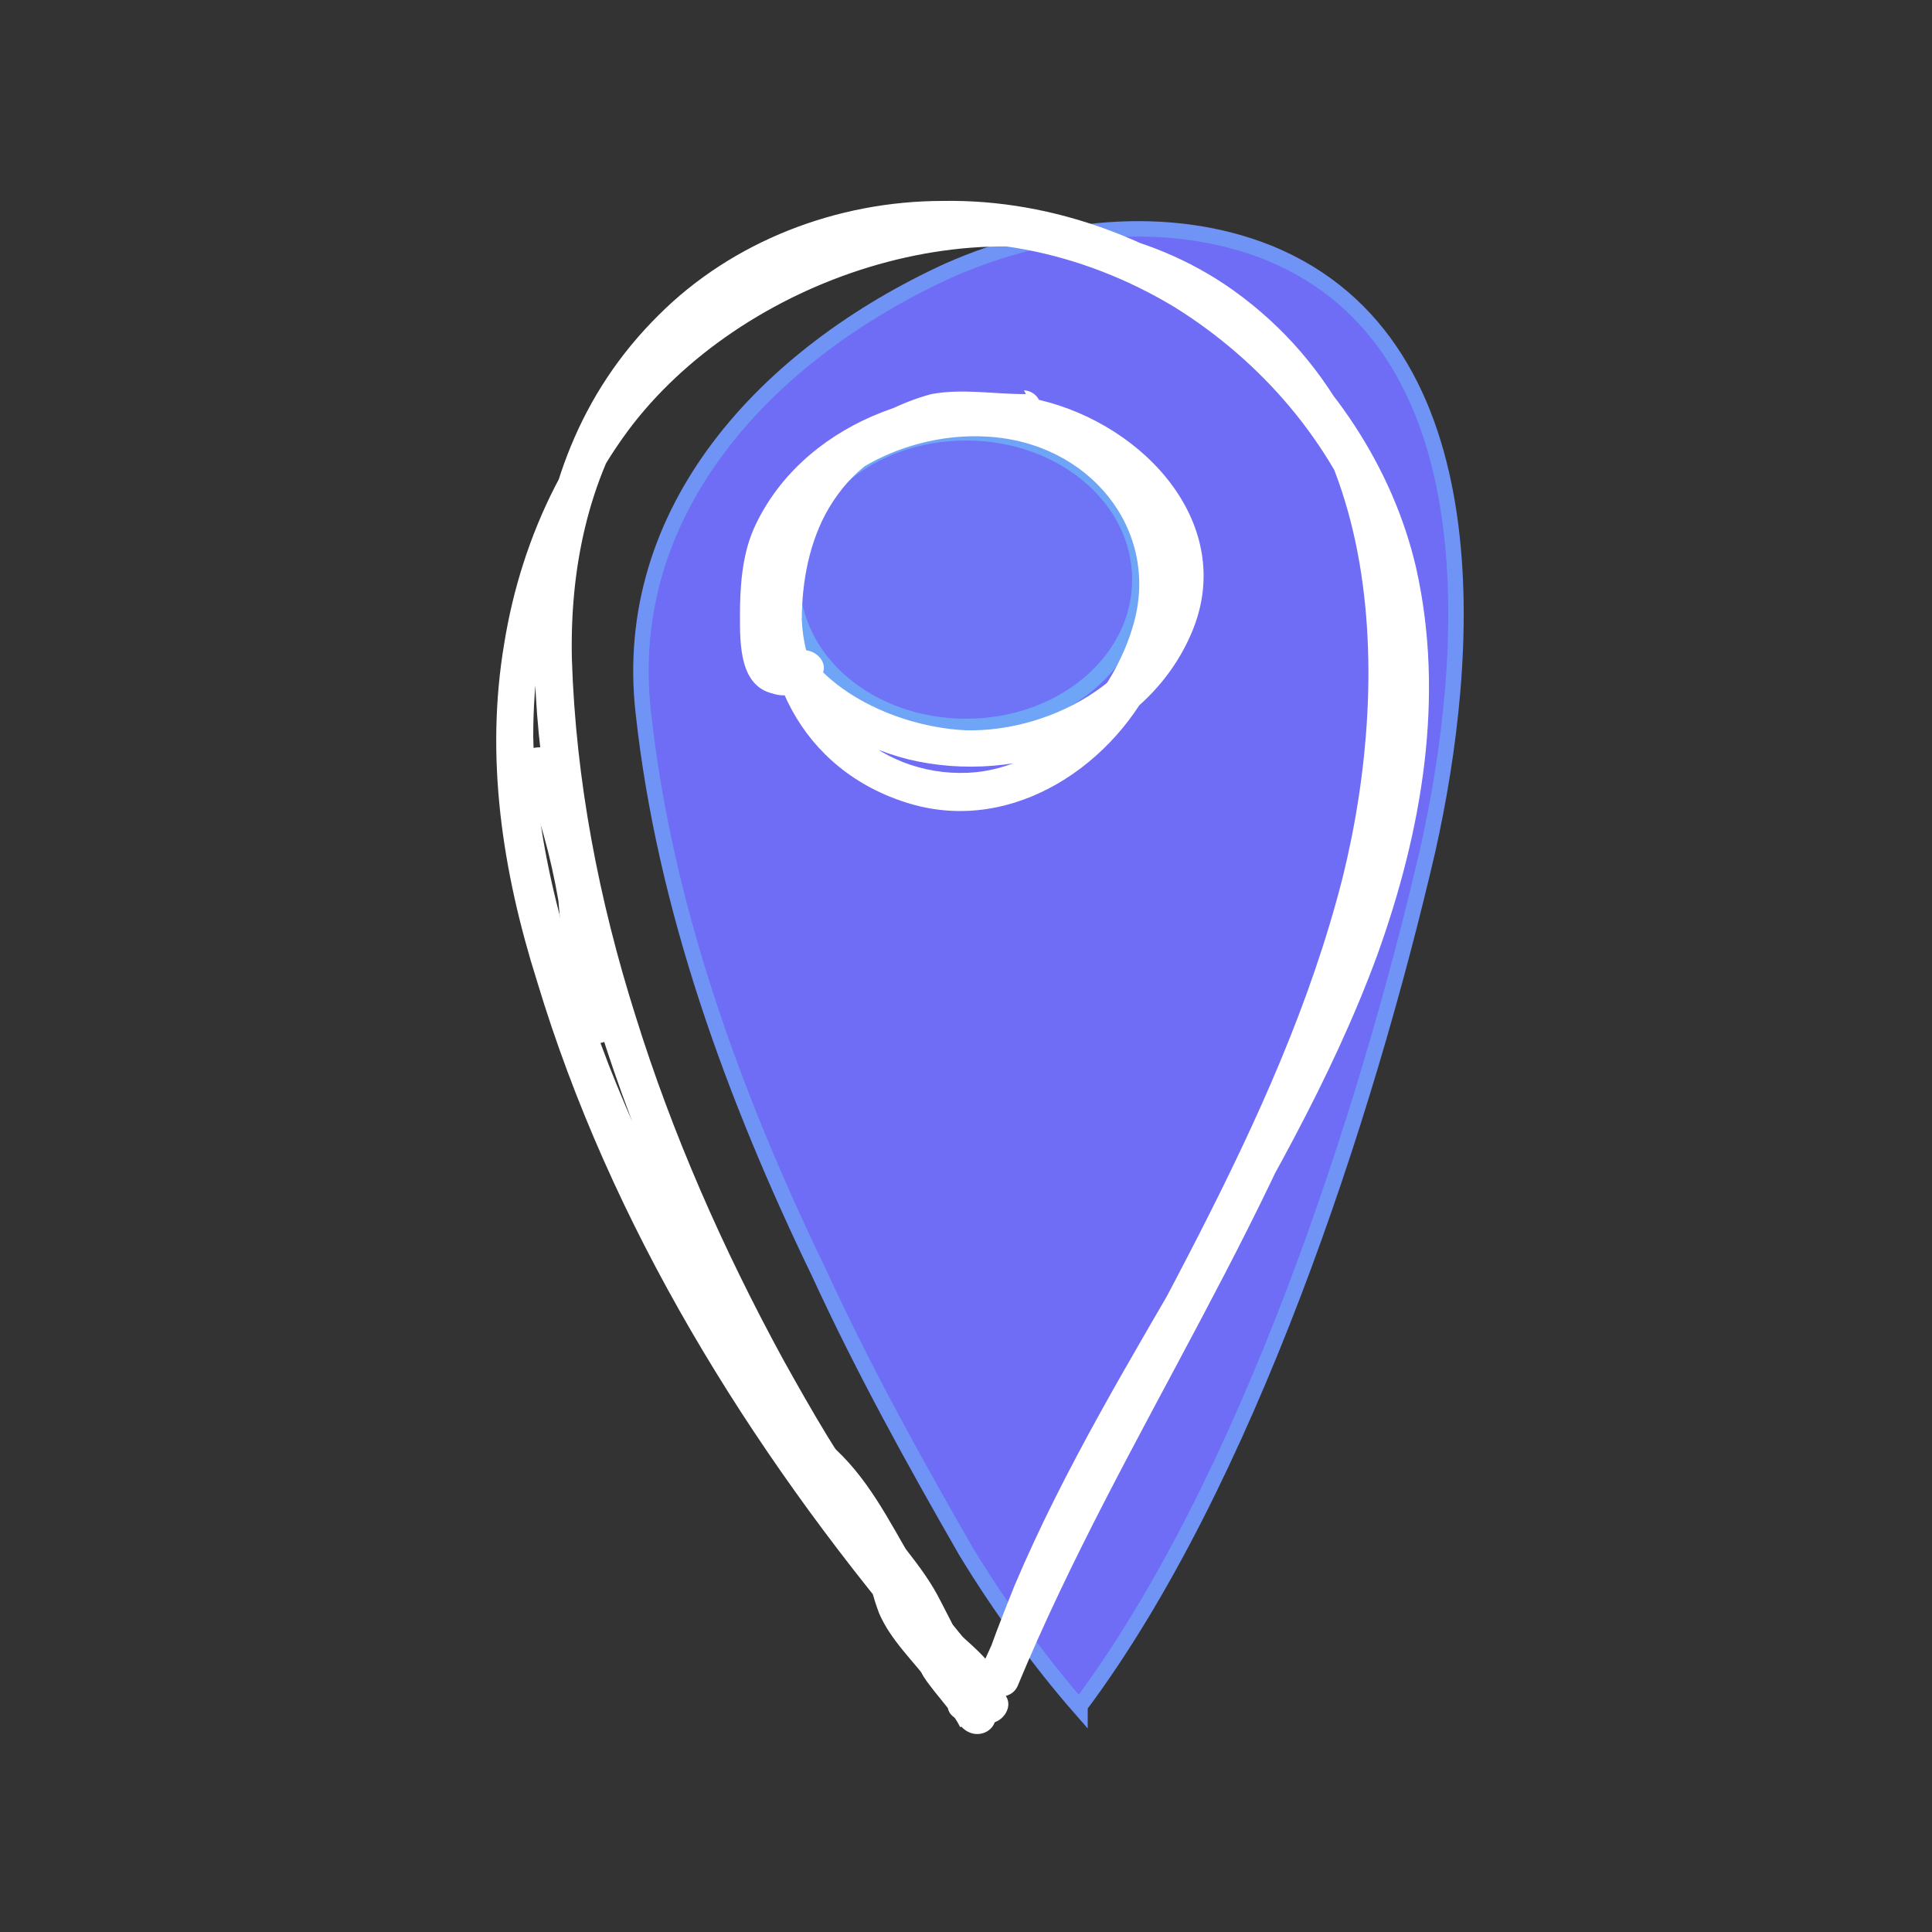 <?xml version="1.0" encoding="UTF-8"?>
<svg xmlns="http://www.w3.org/2000/svg" version="1.1" xmlns:xlink="http://www.w3.org/1999/xlink" viewBox="0 0 100 100">
  <rect x="0" y="0" width="100" height="100" fill="#333333" stroke="none"/>
  <defs>
    <style>
      .cls-1 {
        fill: #6f6cf6;
        stroke: #6f94f6;
      }

      .cls-1, .cls-2 {
        stroke-miterlimit: 10;
        stroke-width: .8px;
      }

      .cls-3 {
        fill: #fff;
      }

      .cls-4 {
        fill: none;
      }

      .cls-2 {
        fill: #6f74f6;
        stroke: #6fa5f6;
      }

      .cls-5 {
        clip-path: url(#clippath);
      }
    </style>
    <clipPath id="clippath">
      <rect class="cls-4" x="25" y="10" width="51" height="80"/>
    </clipPath>
  </defs>
  <!-- Generator: Adobe Illustrator 28.7.1, SVG Export Plug-In . SVG Version: 1.2.0 Build 142)  -->
  <g>
    <g id="Layer_1">
      <g class="cls-5">
        <g>
          <path class="cls-1" d="M55.9,88.4c-2.1-2.4-4.2-5.3-5.9-8.1-2.7-4.7-5.3-9.4-7.6-14.4-4.4-9.1-8-18.9-9.1-29-1.2-10.5,6.4-18.6,15.8-22.9,5.2-2.3,11.4-3,16.6-.9,11.7,4.8,10.4,21.1,8.2,30.9-3.2,13.8-9.4,32.8-18,44.3Z"/>
          <path class="cls-2" d="M50,37.6c-5,0-9-3.4-9-7.6s4-7.6,9-7.6,9,3.4,9,7.6-4,7.6-9,7.6Z"/>
          <path class="cls-3" d="M51.9,87.1c-8.5-9.5-15.8-20.3-20.4-32-2.1-5.5-3.8-11.2-3.9-17,0-5.6,1.5-11.2,4.9-15.8,5.8-7.8,18.3-12.2,27.6-7.8,11.7,5.5,12,20.4,9.4,30.9-3.3,13-11.1,24.4-16.7,36.5l-2,4.4c.7.2,1.3.3,1.9.5,4.3-13.2,13.8-24.3,18.6-37.4,2.3-6.4,3.5-13.3,2-20-1.2-5.2-4.4-10-8.7-13.4-4.4-3.5-10-5.7-15.8-5.6-5.5,0-10.9,2.1-14.7,5.9-8.3,8.2-7,20.4-4.7,30.7,1.4,6.5,3.8,12.8,6.7,18.9,1.5,3,3.1,6,4.8,8.9.9,1.4,1.8,2.9,2.8,4.1.5.7.8,1.3,1.1,2.2.2.8.4,1.6.7,2.4.6,1.4,1.8,2.5,2.7,3.7.5-.4,1-.8,1.5-1.1-.1-.1-.3-.3-.4-.5-.8-1-2.2.4-1.4,1.3.1.2.3.3.4.5.7.9,2.2-.2,1.6-1.1-.9-1.2-2.2-2.3-2.7-3.7-.6-1.5-.7-3-1.7-4.3-1.9-2.5-3.5-5.3-5-8-3.1-5.7-5.7-11.6-7.6-17.7-1.9-6-3.1-12.2-3.3-18.5-.1-4.6.8-9.2,3.4-13.2,2.6-4,6.8-6.9,11.7-7.9,5.6-1.2,11.3,0,16.1,2.9,4.5,2.8,8.1,7,9.9,11.9,2.1,6,1.5,12.6-.3,18.6-3.9,12.8-12.7,23.4-17.9,35.7-.6,1.5-1.2,3-1.7,4.6-.4,1.1,1.5,1.6,1.9.5,5.4-13,13.9-24.8,18-38.3,3.3-11,3.9-26.2-6.9-33.9-8.9-6.3-22.2-3.5-29.8,3.3-4.4,3.9-7,9.4-7.9,15-1,5.9-.1,11.8,1.7,17.5,3.8,12.6,10.9,24.1,19.5,34.3,1.1,1.3,2.2,2.6,3.3,3.8.8.9,2.2-.5,1.3-1.3h0Z"/>
          <path class="cls-3" d="M27,39.9c.9,2.2,1.5,4.4,1.9,6.7.1,1.1.2,2.3.4,3.4.1,1,.5,2,.7,3,0,.6.4,1,.9,1s1.1-.4,1-1c-.1-1.1-.6-2.2-.7-3.3-.2-1.1-.2-2.3-.4-3.4-.4-2.3-.9-4.7-1.9-6.9-.2-.5-.6-.8-1.2-.7-.4,0-.9.7-.7,1.1ZM53.1,20.4c-1.7,0-3.3-.3-4.9,0-1.5.4-3.1,1.2-4.4,2.2-2.2,1.5-3.4,4.1-3.9,6.6-1,5.3,1.5,10.7,7.2,12.4,5.4,1.6,10.7-2.1,12.8-6.8,1.1-2.3,1.6-5,.8-7.3-.9-2.8-3-5-5.8-6-5.8-2.2-13.1.6-15.4,6.2-1,2.3-.8,5,.7,7.1,1.5,2.3,4.1,3.8,6.8,4.5,5.8,1.4,12.4-1.1,14.7-6.6,2.3-5.5-2.4-10.7-7.9-12-5.7-1.3-12.4,1.3-14.8,6.7-.6,1.4-.7,3-.7,4.5s0,3.6,1.7,4c.9.3,1.7-.2,2.3-.7,1-.8-.4-2.1-1.4-1.3,0,0-.4.3-.4.2,0,.2,0,0,0,0h0c0-.6-.3-1-.3-1.6,0-1.2,0-2.6.3-3.8.4-1.6,1.9-3.2,3.3-4.3,1.9-1.4,4.4-2.2,6.9-2.2,4.5,0,10,3.1,9.6,8-.5,4.7-5.7,7.7-10.3,7.6-4.3-.2-9.6-3-9.3-7.6.3-4.9,5.7-7.9,10.4-7.6,5.3.3,8.9,4.8,7.6,9.6-1,3.7-4.3,7.6-8.6,7.8-4.8.2-8.4-3.6-8.6-7.9,0-2,.4-4.1,1.4-5.8.6-1,1.3-1.8,2.3-2.5,1.1-.7,2.4-1.4,3.7-1.7,1.3-.3,2.7,0,4.1,0,1.2,0,1.2-1.8,0-1.9ZM39.3,72.6c0,.7.3,1.1.7,1.7.4.5.7,1,1.1,1.6.8,1.3,1.8,2.7,2.7,4.1.9,1.2,1.6,2.6,2.4,3.9.7,1,1.3,2.3,2.4,3,.7.5,1.5-.4,1.4-1-.2-1-.8-2-1.3-3-.5-1-1.1-1.8-1.8-2.7-.7-1-1.4-1.7-2.1-2.8-.2-.4-.5-.8-.8-1.2-.3-.4-.7-.8-.8-1.2-.6.3-1.2.6-1.7,1,2.1,1.7,3.1,4.3,4.4,6.5.9,1.3,1.7,2.6,2.5,3.9.6,1,.9,1.9,1.9,2.6.4.2,1.1,0,1.3-.4.9-1.6-.7-2.9-1.8-3.9-.4-.5-.7-.9-1.1-1.3-.4-.4-.8-.7-1.1-1.1-.4-1-.5-1.8-1.3-2.6-.6-.5-1.7-.2-1.7.7,0,.7.5,1.2.9,1.8.5.8.8,1.6,1.2,2.4.5.9.8,1.8,1.4,2.6.6.8,1.2,1.4,1.6,2.2.6-.3,1.2-.6,1.7-1-.2-.3-.4-.5-.7-.7-.9-.9-2.3.5-1.3,1.2.1.1.2.3.3.4.8,1,2.3.2,1.7-1-.3-.7-.9-1.3-1.4-2-.6-.7-.9-1.4-1.3-2.3l-1.2-2.3c-.2-.4-.9-1-.9-1.4-.5.2-1.1.4-1.7.7.6.5.6,1.3.9,2,.4.8,1.1,1.3,1.7,2,.5.5.9,1,1.4,1.5.2.2,1.1,1,1,1.1.5-.1.9-.2,1.4-.3-.4-.3-.7-.9-.9-1.3-.3-.5-.5-1-.8-1.4-.8-1.2-1.6-2.5-2.3-3.7-1.3-2.2-2.4-4.5-4.4-6.2-.7-.7-1.9,0-1.6.9.3,1,1,1.7,1.5,2.5.7,1,1.3,1.9,2,2.8.8.9,1.4,1.7,1.9,2.7.5,1,1.2,1.9,1.4,3,.5-.4,1-.7,1.5-1-.5-.3-.7-.9-1-1.3s-.6-1-.9-1.5c-.7-1.1-1.4-2.3-2.2-3.4-.8-1.2-1.6-2.4-2.4-3.7-.4-.5-.6-1-1-1.5-.2-.4-.8-.8-.8-1.2,0-1.1-2.1-1.1-2,0h0ZM25,990"/>
        </g>
      </g>
    </g>
  </g>
</svg>
